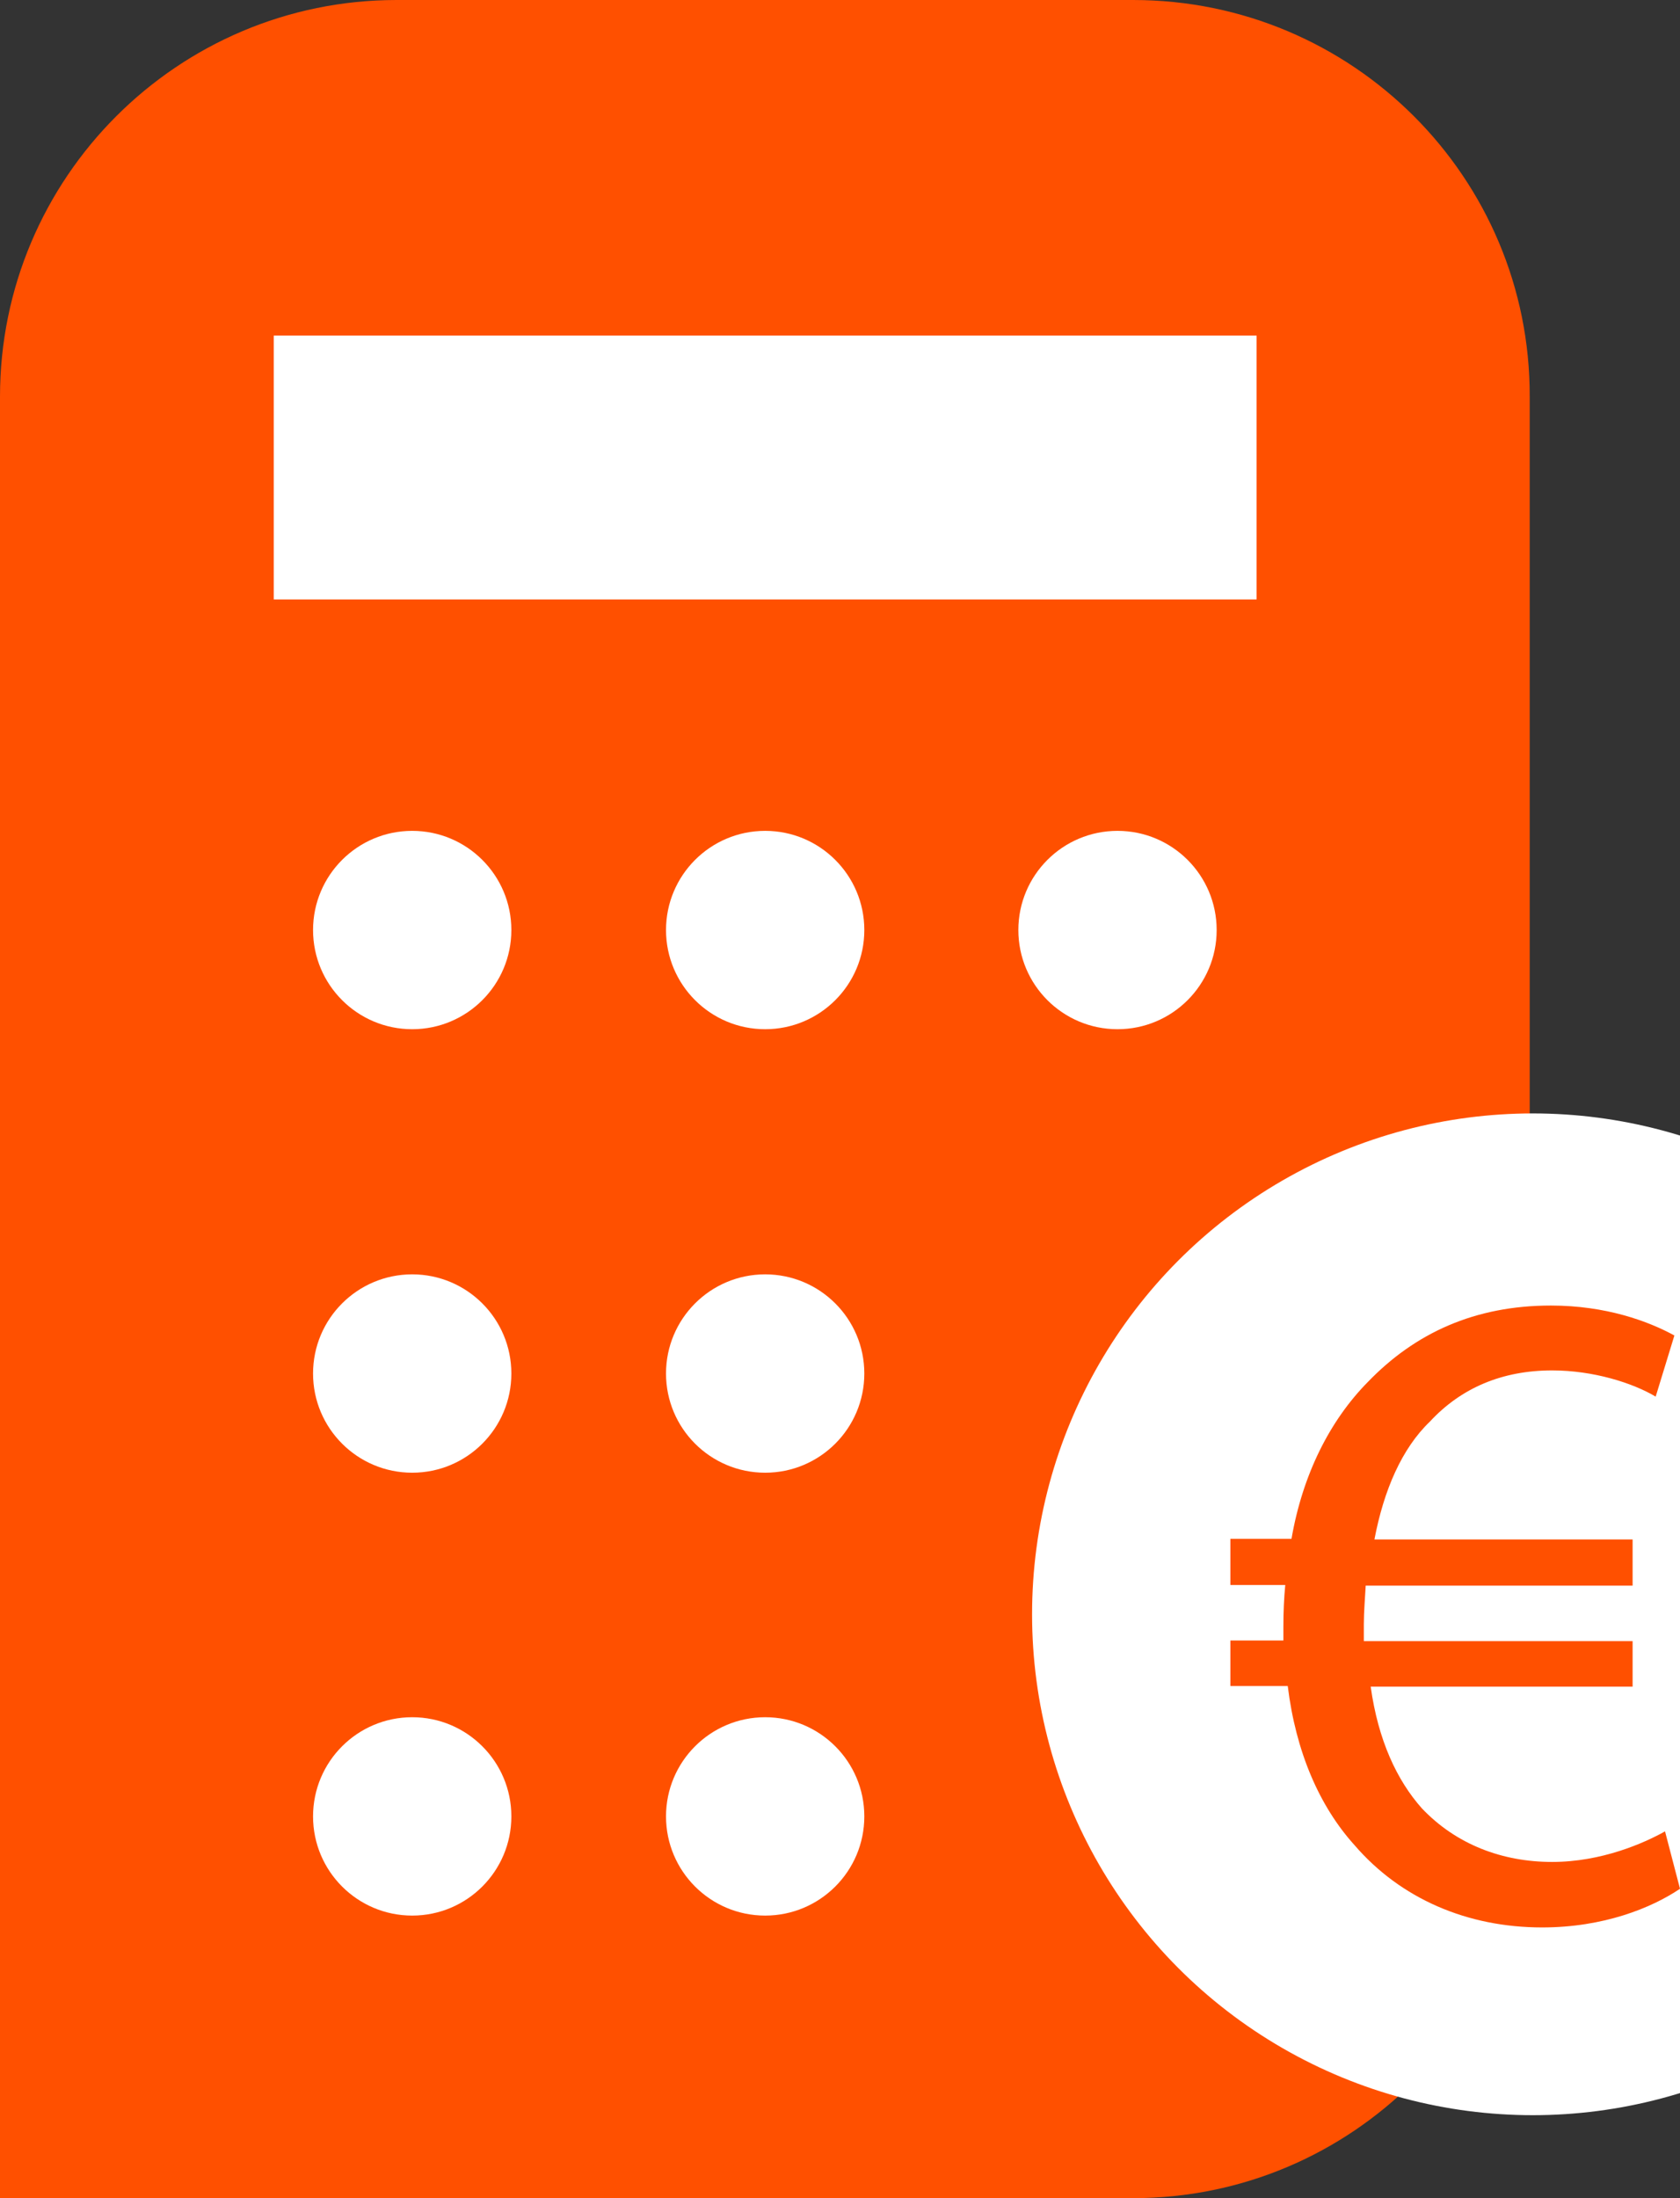 <?xml version="1.0" encoding="UTF-8" standalone="no"?>
<svg
   xmlns:dc="http://purl.org/dc/elements/1.1/"
   xmlns:cc="http://creativecommons.org/ns#"
   xmlns:rdf="http://www.w3.org/1999/02/22-rdf-syntax-ns#"
   xmlns:svg="http://www.w3.org/2000/svg"
   xmlns="http://www.w3.org/2000/svg"
   xmlns:sodipodi="http://sodipodi.sourceforge.net/DTD/sodipodi-0.dtd"
   xmlns:inkscape="http://www.inkscape.org/namespaces/inkscape"
   version="1.1"
   id="Calque_1"
   x="0px"
   y="0px"
   viewBox="0 0 26.94 35.24"
   xml:space="preserve"
   sodipodi:docname="tirelire.svg"
   width="26.94"
   height="35.24"
   inkscape:version="1.0.1 (c497b03c, 2020-09-10)"><rect x="0" y="0" width="26.94" height="35.24" fill="#333333" stroke="none"/><defs
   id="defs874">
	
	
	
	
	
</defs><sodipodi:namedview
   pagecolor="#ffffff"
   bordercolor="#666666"
   borderopacity="1"
   objecttolerance="10"
   gridtolerance="10"
   guidetolerance="10"
   inkscape:pageopacity="0"
   inkscape:pageshadow="2"
   inkscape:window-width="1608"
   inkscape:window-height="1077"
   id="namedview872"
   showgrid="false"
   fit-margin-top="0"
   fit-margin-left="0"
   fit-margin-right="0"
   fit-margin-bottom="0"
   inkscape:zoom="20.851064"
   inkscape:cx="16.3"
   inkscape:cy="17.625"
   inkscape:window-x="75"
   inkscape:window-y="23"
   inkscape:window-maximized="0"
   inkscape:current-layer="Calque_1" />
<style
   type="text/css"
   id="style833">
	.st0{fill:#FF5000;}
	.st1{fill:#FFFFFF;}
</style>
<g
   id="g837">
		<path
   class="st0"
   d="M 18.17,0 H 6.36 C 2.85,0 0,2.85 0,6.36 v 28.88 h 18.17 c 3.51,0 6.36,-2.85 6.36,-6.36 V 6.36 C 24.54,2.85 21.69,0 18.17,0 Z"
   id="path835" />
	</g><g
   id="g859">
		<g
   id="g845">
			<circle
   class="st1"
   cx="6.61"
   cy="14.91"
   r="1.59"
   id="circle839" />
			<circle
   class="st1"
   cx="12.27"
   cy="14.91"
   r="1.59"
   id="circle841" />
			<circle
   class="st1"
   cx="17.92"
   cy="14.91"
   r="1.59"
   id="circle843" />
		</g>
		<g
   id="g851">
			<circle
   class="st1"
   cx="6.61"
   cy="22.02"
   r="1.59"
   id="circle847" />
			<circle
   class="st1"
   cx="12.27"
   cy="22.02"
   r="1.59"
   id="circle849" />
		</g>
		<g
   id="g857">
			<circle
   class="st1"
   cx="6.61"
   cy="29.12"
   r="1.59"
   id="circle853" />
			<circle
   class="st1"
   cx="12.27"
   cy="29.12"
   r="1.59"
   id="circle855" />
		</g>
	</g><circle
   class="st1"
   id="circle861"
   r="8.03"
   cy="25.88"
   cx="24.58" /><g
   id="g865">
		<path
   class="st0"
   d="m 26.94,30.28 c -0.46,0.31 -1.23,0.62 -2.21,0.62 -1.2,0 -2.27,-0.46 -3.01,-1.32 -0.56,-0.62 -0.94,-1.49 -1.07,-2.55 H 19.73 V 26.3 h 0.85 c 0,-0.07 0,-0.15 0,-0.22 0,-0.24 0.01,-0.46 0.03,-0.67 h -0.88 v -0.74 h 0.98 c 0.18,-1.04 0.62,-1.9 1.22,-2.51 0.76,-0.79 1.72,-1.23 2.94,-1.23 0.88,0 1.56,0.25 1.98,0.48 l -0.3,0.98 c -0.37,-0.22 -1,-0.42 -1.66,-0.42 -0.8,0 -1.46,0.28 -1.96,0.82 -0.45,0.43 -0.74,1.1 -0.89,1.89 h 4.14 v 0.74 H 21.9 c -0.01,0.19 -0.03,0.42 -0.03,0.62 0,0.09 0,0.16 0,0.27 h 4.31 v 0.73 h -4.2 c 0.12,0.86 0.42,1.5 0.82,1.95 0.55,0.58 1.29,0.86 2.09,0.86 0.79,0 1.47,-0.3 1.81,-0.49 z"
   id="path863" />
	</g><rect
   x="4.39"
   y="5.38"
   class="st1"
   width="15.76"
   height="4.23"
   id="rect867" />
</svg>
